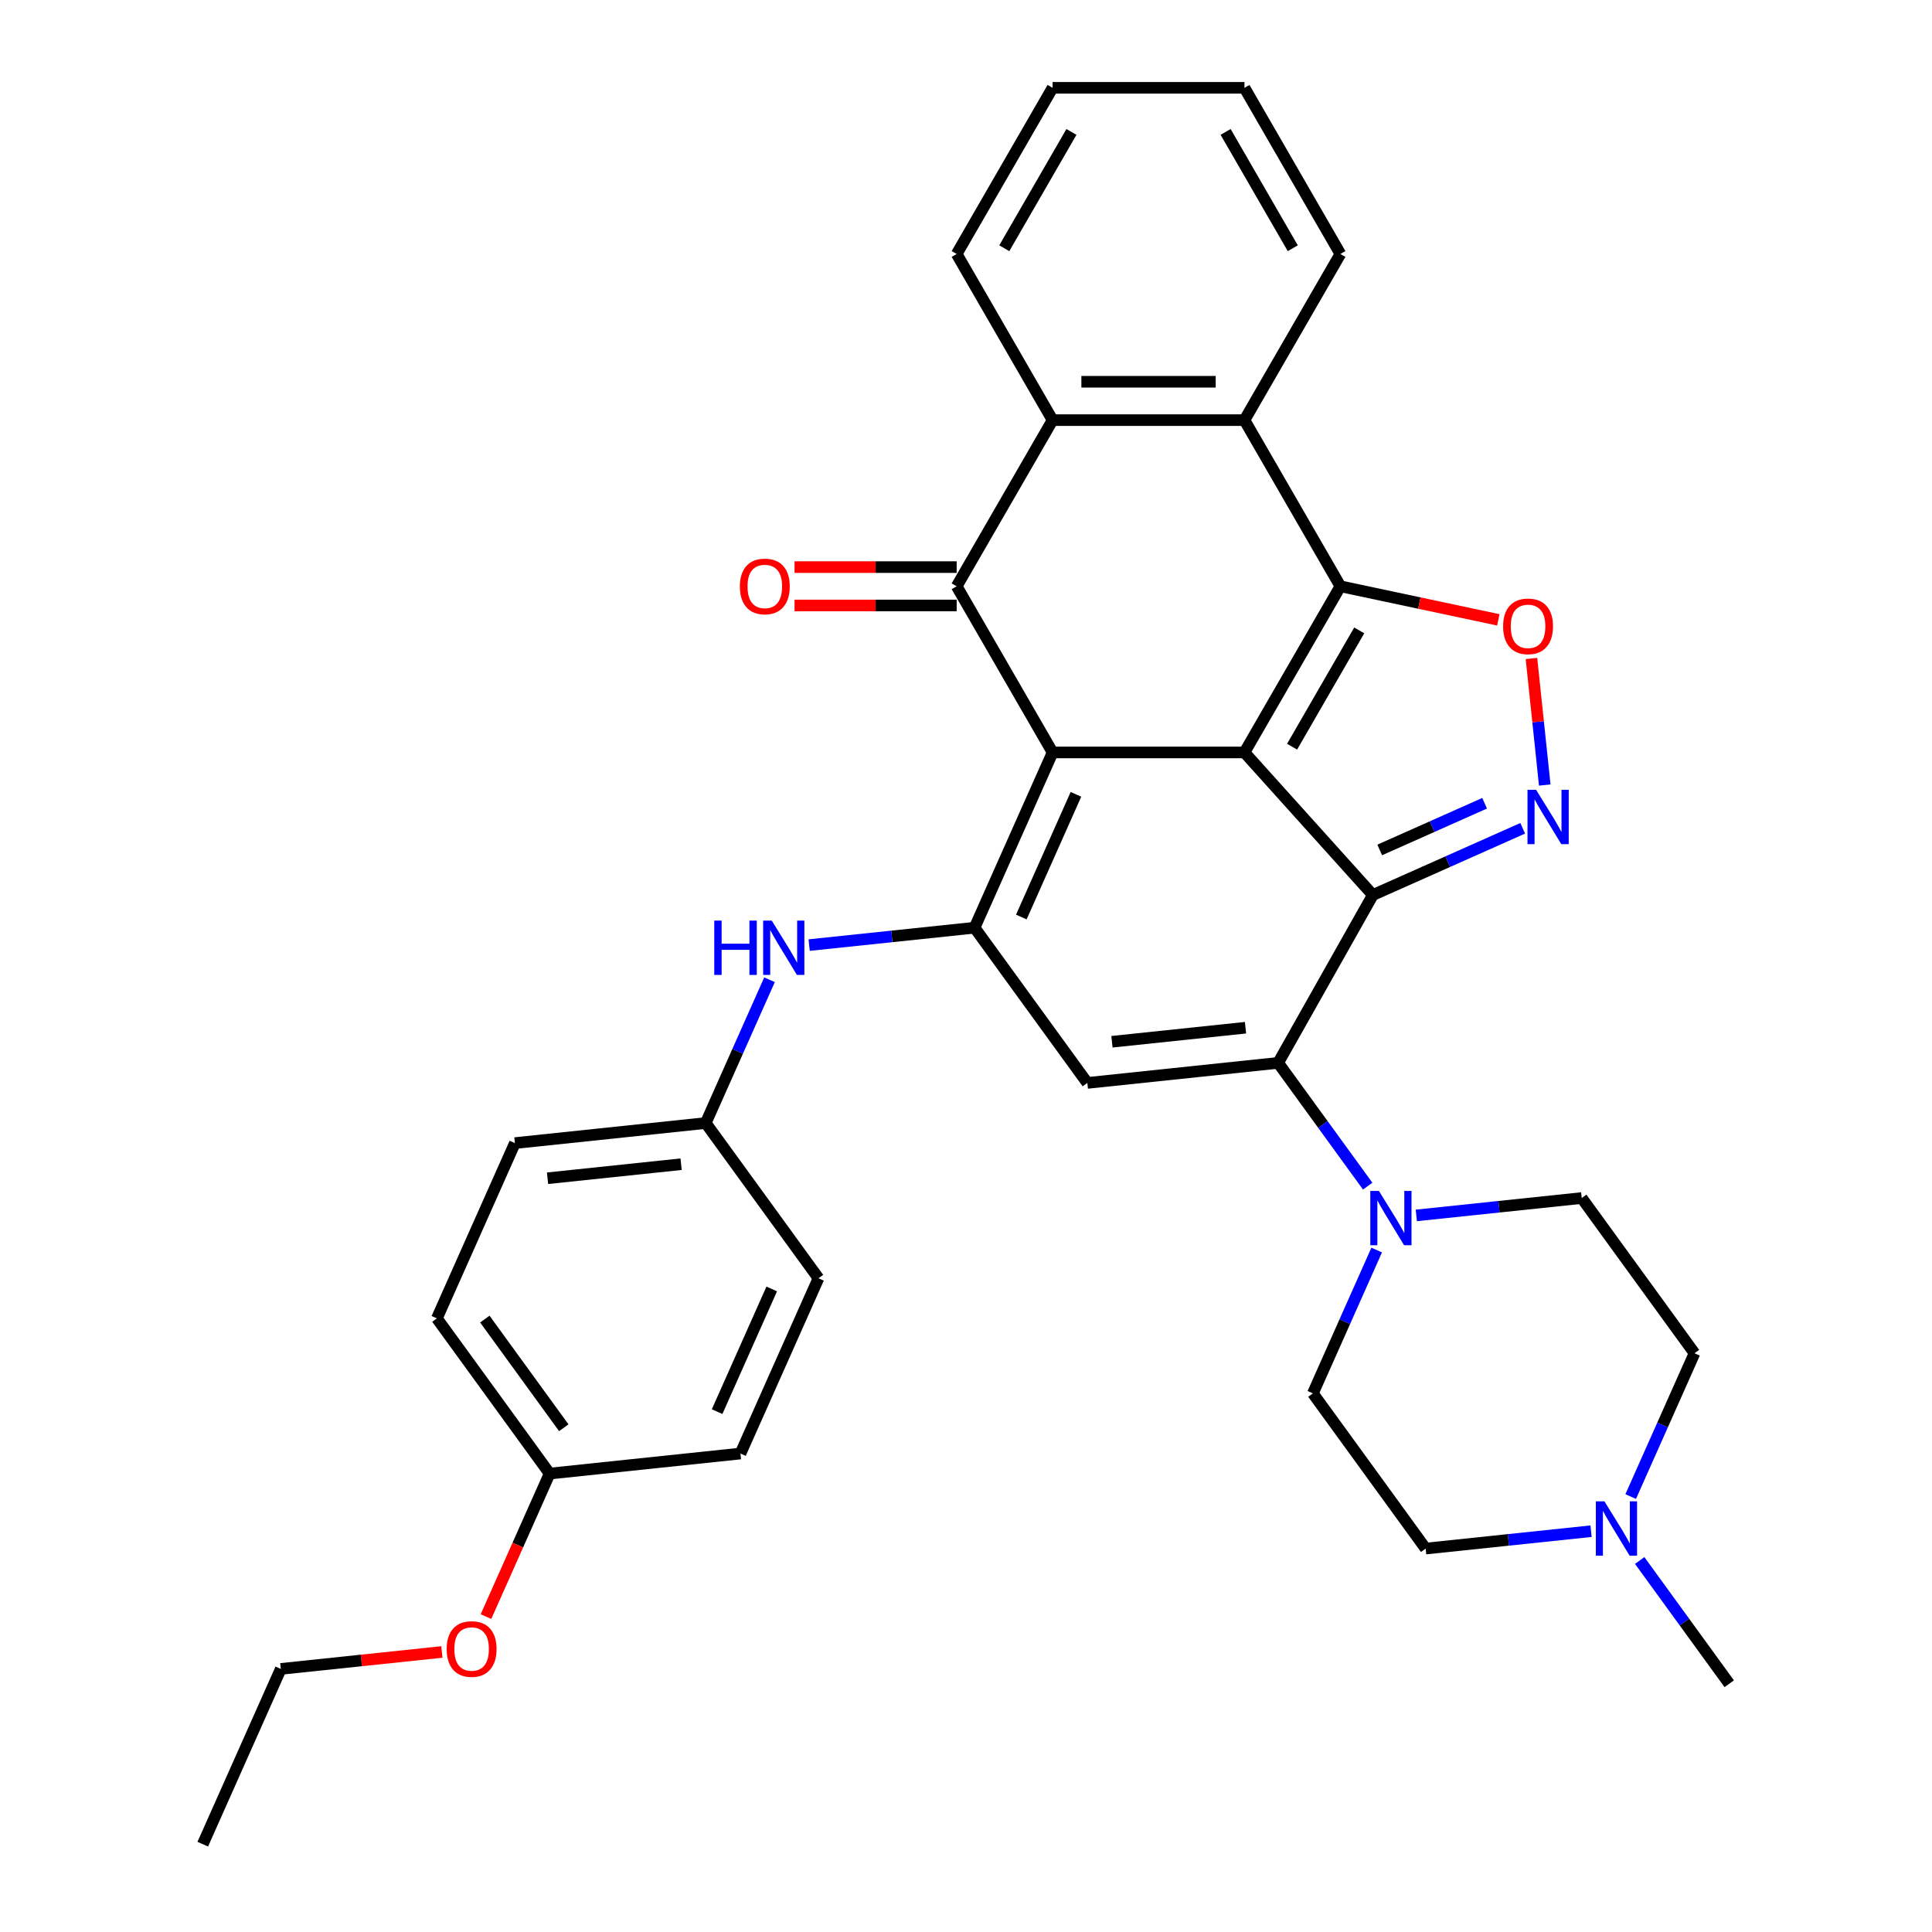 <?xml version='1.0' encoding='iso-8859-1'?>
<svg version='1.1' baseProfile='full'
              xmlns='http://www.w3.org/2000/svg'
                      xmlns:rdkit='http://www.rdkit.org/xml'
                      xmlns:xlink='http://www.w3.org/1999/xlink'
                  xml:space='preserve'
width='1000px' height='1000px' viewBox='0 0 1000 1000'>
<!-- END OF HEADER -->
<rect style='opacity:1.0;fill:#FFFFFF;stroke:none' width='1000' height='1000' x='0' y='0'> </rect>
<path class='bond-0' d='M 644.131,389.461 L 544.824,389.461' style='fill:none;fill-rule:evenodd;stroke:#000000;stroke-width:6px;stroke-linecap:butt;stroke-linejoin:miter;stroke-opacity:1' />
<path class='bond-1' d='M 644.131,389.461 L 710.579,463.26' style='fill:none;fill-rule:evenodd;stroke:#000000;stroke-width:6px;stroke-linecap:butt;stroke-linejoin:miter;stroke-opacity:1' />
<path class='bond-2' d='M 644.131,389.461 L 693.784,303.459' style='fill:none;fill-rule:evenodd;stroke:#000000;stroke-width:6px;stroke-linecap:butt;stroke-linejoin:miter;stroke-opacity:1' />
<path class='bond-2' d='M 668.779,386.491 L 703.536,326.29' style='fill:none;fill-rule:evenodd;stroke:#000000;stroke-width:6px;stroke-linecap:butt;stroke-linejoin:miter;stroke-opacity:1' />
<path class='bond-4' d='M 544.824,389.461 L 504.433,480.182' style='fill:none;fill-rule:evenodd;stroke:#000000;stroke-width:6px;stroke-linecap:butt;stroke-linejoin:miter;stroke-opacity:1' />
<path class='bond-4' d='M 556.91,411.147 L 528.636,474.652' style='fill:none;fill-rule:evenodd;stroke:#000000;stroke-width:6px;stroke-linecap:butt;stroke-linejoin:miter;stroke-opacity:1' />
<path class='bond-5' d='M 544.824,389.461 L 495.171,303.459' style='fill:none;fill-rule:evenodd;stroke:#000000;stroke-width:6px;stroke-linecap:butt;stroke-linejoin:miter;stroke-opacity:1' />
<path class='bond-3' d='M 710.579,463.26 L 661.566,550.142' style='fill:none;fill-rule:evenodd;stroke:#000000;stroke-width:6px;stroke-linecap:butt;stroke-linejoin:miter;stroke-opacity:1' />
<path class='bond-6' d='M 710.579,463.26 L 749.366,445.991' style='fill:none;fill-rule:evenodd;stroke:#000000;stroke-width:6px;stroke-linecap:butt;stroke-linejoin:miter;stroke-opacity:1' />
<path class='bond-6' d='M 749.366,445.991 L 788.152,428.722' style='fill:none;fill-rule:evenodd;stroke:#0000FF;stroke-width:6px;stroke-linecap:butt;stroke-linejoin:miter;stroke-opacity:1' />
<path class='bond-6' d='M 714.137,439.935 L 741.287,427.847' style='fill:none;fill-rule:evenodd;stroke:#000000;stroke-width:6px;stroke-linecap:butt;stroke-linejoin:miter;stroke-opacity:1' />
<path class='bond-6' d='M 741.287,427.847 L 768.438,415.759' style='fill:none;fill-rule:evenodd;stroke:#0000FF;stroke-width:6px;stroke-linecap:butt;stroke-linejoin:miter;stroke-opacity:1' />
<path class='bond-8' d='M 693.784,303.459 L 734.655,312.147' style='fill:none;fill-rule:evenodd;stroke:#000000;stroke-width:6px;stroke-linecap:butt;stroke-linejoin:miter;stroke-opacity:1' />
<path class='bond-8' d='M 734.655,312.147 L 775.527,320.835' style='fill:none;fill-rule:evenodd;stroke:#FF0000;stroke-width:6px;stroke-linecap:butt;stroke-linejoin:miter;stroke-opacity:1' />
<path class='bond-9' d='M 693.784,303.459 L 644.131,217.458' style='fill:none;fill-rule:evenodd;stroke:#000000;stroke-width:6px;stroke-linecap:butt;stroke-linejoin:miter;stroke-opacity:1' />
<path class='bond-7' d='M 661.566,550.142 L 562.804,560.522' style='fill:none;fill-rule:evenodd;stroke:#000000;stroke-width:6px;stroke-linecap:butt;stroke-linejoin:miter;stroke-opacity:1' />
<path class='bond-7' d='M 644.675,531.946 L 575.542,539.212' style='fill:none;fill-rule:evenodd;stroke:#000000;stroke-width:6px;stroke-linecap:butt;stroke-linejoin:miter;stroke-opacity:1' />
<path class='bond-11' d='M 661.566,550.142 L 684.741,582.04' style='fill:none;fill-rule:evenodd;stroke:#000000;stroke-width:6px;stroke-linecap:butt;stroke-linejoin:miter;stroke-opacity:1' />
<path class='bond-11' d='M 684.741,582.04 L 707.916,613.938' style='fill:none;fill-rule:evenodd;stroke:#0000FF;stroke-width:6px;stroke-linecap:butt;stroke-linejoin:miter;stroke-opacity:1' />
<path class='bond-12' d='M 504.433,480.182 L 461.626,484.681' style='fill:none;fill-rule:evenodd;stroke:#000000;stroke-width:6px;stroke-linecap:butt;stroke-linejoin:miter;stroke-opacity:1' />
<path class='bond-12' d='M 461.626,484.681 L 418.819,489.18' style='fill:none;fill-rule:evenodd;stroke:#0000FF;stroke-width:6px;stroke-linecap:butt;stroke-linejoin:miter;stroke-opacity:1' />
<path class='bond-35' d='M 504.433,480.182 L 562.804,560.522' style='fill:none;fill-rule:evenodd;stroke:#000000;stroke-width:6px;stroke-linecap:butt;stroke-linejoin:miter;stroke-opacity:1' />
<path class='bond-14' d='M 495.171,293.529 L 453.215,293.529' style='fill:none;fill-rule:evenodd;stroke:#000000;stroke-width:6px;stroke-linecap:butt;stroke-linejoin:miter;stroke-opacity:1' />
<path class='bond-14' d='M 453.215,293.529 L 411.258,293.529' style='fill:none;fill-rule:evenodd;stroke:#FF0000;stroke-width:6px;stroke-linecap:butt;stroke-linejoin:miter;stroke-opacity:1' />
<path class='bond-14' d='M 495.171,313.39 L 453.215,313.39' style='fill:none;fill-rule:evenodd;stroke:#000000;stroke-width:6px;stroke-linecap:butt;stroke-linejoin:miter;stroke-opacity:1' />
<path class='bond-14' d='M 453.215,313.39 L 411.258,313.39' style='fill:none;fill-rule:evenodd;stroke:#FF0000;stroke-width:6px;stroke-linecap:butt;stroke-linejoin:miter;stroke-opacity:1' />
<path class='bond-34' d='M 495.171,303.459 L 544.824,217.458' style='fill:none;fill-rule:evenodd;stroke:#000000;stroke-width:6px;stroke-linecap:butt;stroke-linejoin:miter;stroke-opacity:1' />
<path class='bond-33' d='M 799.561,406.324 L 796.119,373.577' style='fill:none;fill-rule:evenodd;stroke:#0000FF;stroke-width:6px;stroke-linecap:butt;stroke-linejoin:miter;stroke-opacity:1' />
<path class='bond-33' d='M 796.119,373.577 L 792.677,340.831' style='fill:none;fill-rule:evenodd;stroke:#FF0000;stroke-width:6px;stroke-linecap:butt;stroke-linejoin:miter;stroke-opacity:1' />
<path class='bond-10' d='M 644.131,217.458 L 544.824,217.458' style='fill:none;fill-rule:evenodd;stroke:#000000;stroke-width:6px;stroke-linecap:butt;stroke-linejoin:miter;stroke-opacity:1' />
<path class='bond-10' d='M 629.235,197.597 L 559.72,197.597' style='fill:none;fill-rule:evenodd;stroke:#000000;stroke-width:6px;stroke-linecap:butt;stroke-linejoin:miter;stroke-opacity:1' />
<path class='bond-21' d='M 644.131,217.458 L 693.784,131.456' style='fill:none;fill-rule:evenodd;stroke:#000000;stroke-width:6px;stroke-linecap:butt;stroke-linejoin:miter;stroke-opacity:1' />
<path class='bond-24' d='M 544.824,217.458 L 495.171,131.456' style='fill:none;fill-rule:evenodd;stroke:#000000;stroke-width:6px;stroke-linecap:butt;stroke-linejoin:miter;stroke-opacity:1' />
<path class='bond-15' d='M 733.085,629.1 L 775.892,624.601' style='fill:none;fill-rule:evenodd;stroke:#0000FF;stroke-width:6px;stroke-linecap:butt;stroke-linejoin:miter;stroke-opacity:1' />
<path class='bond-15' d='M 775.892,624.601 L 818.698,620.102' style='fill:none;fill-rule:evenodd;stroke:#000000;stroke-width:6px;stroke-linecap:butt;stroke-linejoin:miter;stroke-opacity:1' />
<path class='bond-16' d='M 712.57,647.026 L 696.058,684.114' style='fill:none;fill-rule:evenodd;stroke:#0000FF;stroke-width:6px;stroke-linecap:butt;stroke-linejoin:miter;stroke-opacity:1' />
<path class='bond-16' d='M 696.058,684.114 L 679.545,721.203' style='fill:none;fill-rule:evenodd;stroke:#000000;stroke-width:6px;stroke-linecap:butt;stroke-linejoin:miter;stroke-opacity:1' />
<path class='bond-17' d='M 398.305,507.106 L 381.792,544.194' style='fill:none;fill-rule:evenodd;stroke:#0000FF;stroke-width:6px;stroke-linecap:butt;stroke-linejoin:miter;stroke-opacity:1' />
<path class='bond-17' d='M 381.792,544.194 L 365.279,581.283' style='fill:none;fill-rule:evenodd;stroke:#000000;stroke-width:6px;stroke-linecap:butt;stroke-linejoin:miter;stroke-opacity:1' />
<path class='bond-13' d='M 823.53,792.545 L 780.723,797.044' style='fill:none;fill-rule:evenodd;stroke:#0000FF;stroke-width:6px;stroke-linecap:butt;stroke-linejoin:miter;stroke-opacity:1' />
<path class='bond-13' d='M 780.723,797.044 L 737.916,801.543' style='fill:none;fill-rule:evenodd;stroke:#000000;stroke-width:6px;stroke-linecap:butt;stroke-linejoin:miter;stroke-opacity:1' />
<path class='bond-28' d='M 848.698,807.707 L 871.873,839.605' style='fill:none;fill-rule:evenodd;stroke:#0000FF;stroke-width:6px;stroke-linecap:butt;stroke-linejoin:miter;stroke-opacity:1' />
<path class='bond-28' d='M 871.873,839.605 L 895.048,871.503' style='fill:none;fill-rule:evenodd;stroke:#000000;stroke-width:6px;stroke-linecap:butt;stroke-linejoin:miter;stroke-opacity:1' />
<path class='bond-37' d='M 844.044,774.618 L 860.556,737.53' style='fill:none;fill-rule:evenodd;stroke:#0000FF;stroke-width:6px;stroke-linecap:butt;stroke-linejoin:miter;stroke-opacity:1' />
<path class='bond-37' d='M 860.556,737.53 L 877.069,700.442' style='fill:none;fill-rule:evenodd;stroke:#000000;stroke-width:6px;stroke-linecap:butt;stroke-linejoin:miter;stroke-opacity:1' />
<path class='bond-19' d='M 818.698,620.102 L 877.069,700.442' style='fill:none;fill-rule:evenodd;stroke:#000000;stroke-width:6px;stroke-linecap:butt;stroke-linejoin:miter;stroke-opacity:1' />
<path class='bond-18' d='M 679.545,721.203 L 737.916,801.543' style='fill:none;fill-rule:evenodd;stroke:#000000;stroke-width:6px;stroke-linecap:butt;stroke-linejoin:miter;stroke-opacity:1' />
<path class='bond-22' d='M 365.279,581.283 L 423.65,661.623' style='fill:none;fill-rule:evenodd;stroke:#000000;stroke-width:6px;stroke-linecap:butt;stroke-linejoin:miter;stroke-opacity:1' />
<path class='bond-23' d='M 365.279,581.283 L 266.517,591.663' style='fill:none;fill-rule:evenodd;stroke:#000000;stroke-width:6px;stroke-linecap:butt;stroke-linejoin:miter;stroke-opacity:1' />
<path class='bond-23' d='M 352.541,602.592 L 283.408,609.858' style='fill:none;fill-rule:evenodd;stroke:#000000;stroke-width:6px;stroke-linecap:butt;stroke-linejoin:miter;stroke-opacity:1' />
<path class='bond-20' d='M 284.497,762.724 L 226.126,682.384' style='fill:none;fill-rule:evenodd;stroke:#000000;stroke-width:6px;stroke-linecap:butt;stroke-linejoin:miter;stroke-opacity:1' />
<path class='bond-20' d='M 291.809,738.999 L 250.95,682.76' style='fill:none;fill-rule:evenodd;stroke:#000000;stroke-width:6px;stroke-linecap:butt;stroke-linejoin:miter;stroke-opacity:1' />
<path class='bond-27' d='M 284.497,762.724 L 268.019,799.733' style='fill:none;fill-rule:evenodd;stroke:#000000;stroke-width:6px;stroke-linecap:butt;stroke-linejoin:miter;stroke-opacity:1' />
<path class='bond-27' d='M 268.019,799.733 L 251.542,836.741' style='fill:none;fill-rule:evenodd;stroke:#FF0000;stroke-width:6px;stroke-linecap:butt;stroke-linejoin:miter;stroke-opacity:1' />
<path class='bond-38' d='M 284.497,762.724 L 383.259,752.344' style='fill:none;fill-rule:evenodd;stroke:#000000;stroke-width:6px;stroke-linecap:butt;stroke-linejoin:miter;stroke-opacity:1' />
<path class='bond-31' d='M 693.784,131.456 L 644.131,45.455' style='fill:none;fill-rule:evenodd;stroke:#000000;stroke-width:6px;stroke-linecap:butt;stroke-linejoin:miter;stroke-opacity:1' />
<path class='bond-31' d='M 669.135,128.487 L 634.378,68.285' style='fill:none;fill-rule:evenodd;stroke:#000000;stroke-width:6px;stroke-linecap:butt;stroke-linejoin:miter;stroke-opacity:1' />
<path class='bond-26' d='M 423.65,661.623 L 383.259,752.344' style='fill:none;fill-rule:evenodd;stroke:#000000;stroke-width:6px;stroke-linecap:butt;stroke-linejoin:miter;stroke-opacity:1' />
<path class='bond-26' d='M 399.447,667.153 L 371.173,730.657' style='fill:none;fill-rule:evenodd;stroke:#000000;stroke-width:6px;stroke-linecap:butt;stroke-linejoin:miter;stroke-opacity:1' />
<path class='bond-25' d='M 266.517,591.663 L 226.126,682.384' style='fill:none;fill-rule:evenodd;stroke:#000000;stroke-width:6px;stroke-linecap:butt;stroke-linejoin:miter;stroke-opacity:1' />
<path class='bond-36' d='M 495.171,131.456 L 544.824,45.455' style='fill:none;fill-rule:evenodd;stroke:#000000;stroke-width:6px;stroke-linecap:butt;stroke-linejoin:miter;stroke-opacity:1' />
<path class='bond-36' d='M 519.82,128.487 L 554.577,68.285' style='fill:none;fill-rule:evenodd;stroke:#000000;stroke-width:6px;stroke-linecap:butt;stroke-linejoin:miter;stroke-opacity:1' />
<path class='bond-29' d='M 228.713,855.062 L 187.028,859.444' style='fill:none;fill-rule:evenodd;stroke:#FF0000;stroke-width:6px;stroke-linecap:butt;stroke-linejoin:miter;stroke-opacity:1' />
<path class='bond-29' d='M 187.028,859.444 L 145.343,863.825' style='fill:none;fill-rule:evenodd;stroke:#000000;stroke-width:6px;stroke-linecap:butt;stroke-linejoin:miter;stroke-opacity:1' />
<path class='bond-32' d='M 145.343,863.825 L 104.952,954.545' style='fill:none;fill-rule:evenodd;stroke:#000000;stroke-width:6px;stroke-linecap:butt;stroke-linejoin:miter;stroke-opacity:1' />
<path class='bond-30' d='M 544.824,45.455 L 644.131,45.455' style='fill:none;fill-rule:evenodd;stroke:#000000;stroke-width:6px;stroke-linecap:butt;stroke-linejoin:miter;stroke-opacity:1' />
<path  class='atom-7' d='M 795.083 408.807
L 804.299 423.703
Q 805.213 425.172, 806.682 427.834
Q 808.152 430.495, 808.231 430.654
L 808.231 408.807
L 811.965 408.807
L 811.965 436.93
L 808.112 436.93
L 798.221 420.644
Q 797.069 418.737, 795.838 416.552
Q 794.646 414.368, 794.289 413.692
L 794.289 436.93
L 790.634 436.93
L 790.634 408.807
L 795.083 408.807
' fill='#0000FF'/>
<path  class='atom-9' d='M 778.01 324.186
Q 778.01 317.433, 781.346 313.659
Q 784.683 309.886, 790.92 309.886
Q 797.156 309.886, 800.493 313.659
Q 803.829 317.433, 803.829 324.186
Q 803.829 331.018, 800.453 334.911
Q 797.077 338.764, 790.92 338.764
Q 784.723 338.764, 781.346 334.911
Q 778.01 331.058, 778.01 324.186
M 790.92 335.586
Q 795.21 335.586, 797.514 332.726
Q 799.857 329.826, 799.857 324.186
Q 799.857 318.664, 797.514 315.884
Q 795.21 313.063, 790.92 313.063
Q 786.63 313.063, 784.286 315.844
Q 781.982 318.625, 781.982 324.186
Q 781.982 329.866, 784.286 332.726
Q 786.63 335.586, 790.92 335.586
' fill='#FF0000'/>
<path  class='atom-12' d='M 713.72 616.42
L 722.935 631.316
Q 723.849 632.786, 725.319 635.447
Q 726.789 638.109, 726.868 638.268
L 726.868 616.42
L 730.602 616.42
L 730.602 644.544
L 726.749 644.544
L 716.858 628.258
Q 715.706 626.351, 714.475 624.166
Q 713.283 621.981, 712.925 621.306
L 712.925 644.544
L 709.271 644.544
L 709.271 616.42
L 713.72 616.42
' fill='#0000FF'/>
<path  class='atom-13' d='M 369.702 476.5
L 373.516 476.5
L 373.516 488.457
L 387.895 488.457
L 387.895 476.5
L 391.708 476.5
L 391.708 504.624
L 387.895 504.624
L 387.895 491.634
L 373.516 491.634
L 373.516 504.624
L 369.702 504.624
L 369.702 476.5
' fill='#0000FF'/>
<path  class='atom-13' d='M 399.454 476.5
L 408.67 491.396
Q 409.584 492.866, 411.053 495.527
Q 412.523 498.189, 412.602 498.348
L 412.602 476.5
L 416.336 476.5
L 416.336 504.624
L 412.483 504.624
L 402.592 488.337
Q 401.44 486.431, 400.209 484.246
Q 399.017 482.061, 398.66 481.386
L 398.66 504.624
L 395.005 504.624
L 395.005 476.5
L 399.454 476.5
' fill='#0000FF'/>
<path  class='atom-14' d='M 830.461 777.101
L 839.677 791.997
Q 840.59 793.467, 842.06 796.128
Q 843.53 798.789, 843.609 798.948
L 843.609 777.101
L 847.343 777.101
L 847.343 805.224
L 843.49 805.224
L 833.599 788.938
Q 832.447 787.031, 831.216 784.847
Q 830.024 782.662, 829.667 781.987
L 829.667 805.224
L 826.012 805.224
L 826.012 777.101
L 830.461 777.101
' fill='#0000FF'/>
<path  class='atom-15' d='M 382.955 303.539
Q 382.955 296.786, 386.292 293.012
Q 389.629 289.239, 395.865 289.239
Q 402.102 289.239, 405.438 293.012
Q 408.775 296.786, 408.775 303.539
Q 408.775 310.371, 405.399 314.264
Q 402.022 318.117, 395.865 318.117
Q 389.669 318.117, 386.292 314.264
Q 382.955 310.411, 382.955 303.539
M 395.865 314.939
Q 400.155 314.939, 402.459 312.079
Q 404.803 309.179, 404.803 303.539
Q 404.803 298.017, 402.459 295.237
Q 400.155 292.417, 395.865 292.417
Q 391.575 292.417, 389.232 295.197
Q 386.928 297.978, 386.928 303.539
Q 386.928 309.219, 389.232 312.079
Q 391.575 314.939, 395.865 314.939
' fill='#FF0000'/>
<path  class='atom-28' d='M 231.195 853.524
Q 231.195 846.771, 234.532 842.997
Q 237.869 839.224, 244.105 839.224
Q 250.342 839.224, 253.678 842.997
Q 257.015 846.771, 257.015 853.524
Q 257.015 860.356, 253.639 864.249
Q 250.262 868.102, 244.105 868.102
Q 237.908 868.102, 234.532 864.249
Q 231.195 860.396, 231.195 853.524
M 244.105 864.924
Q 248.395 864.924, 250.699 862.064
Q 253.043 859.165, 253.043 853.524
Q 253.043 848.003, 250.699 845.222
Q 248.395 842.402, 244.105 842.402
Q 239.815 842.402, 237.471 845.182
Q 235.168 847.963, 235.168 853.524
Q 235.168 859.204, 237.471 862.064
Q 239.815 864.924, 244.105 864.924
' fill='#FF0000'/>
</svg>
